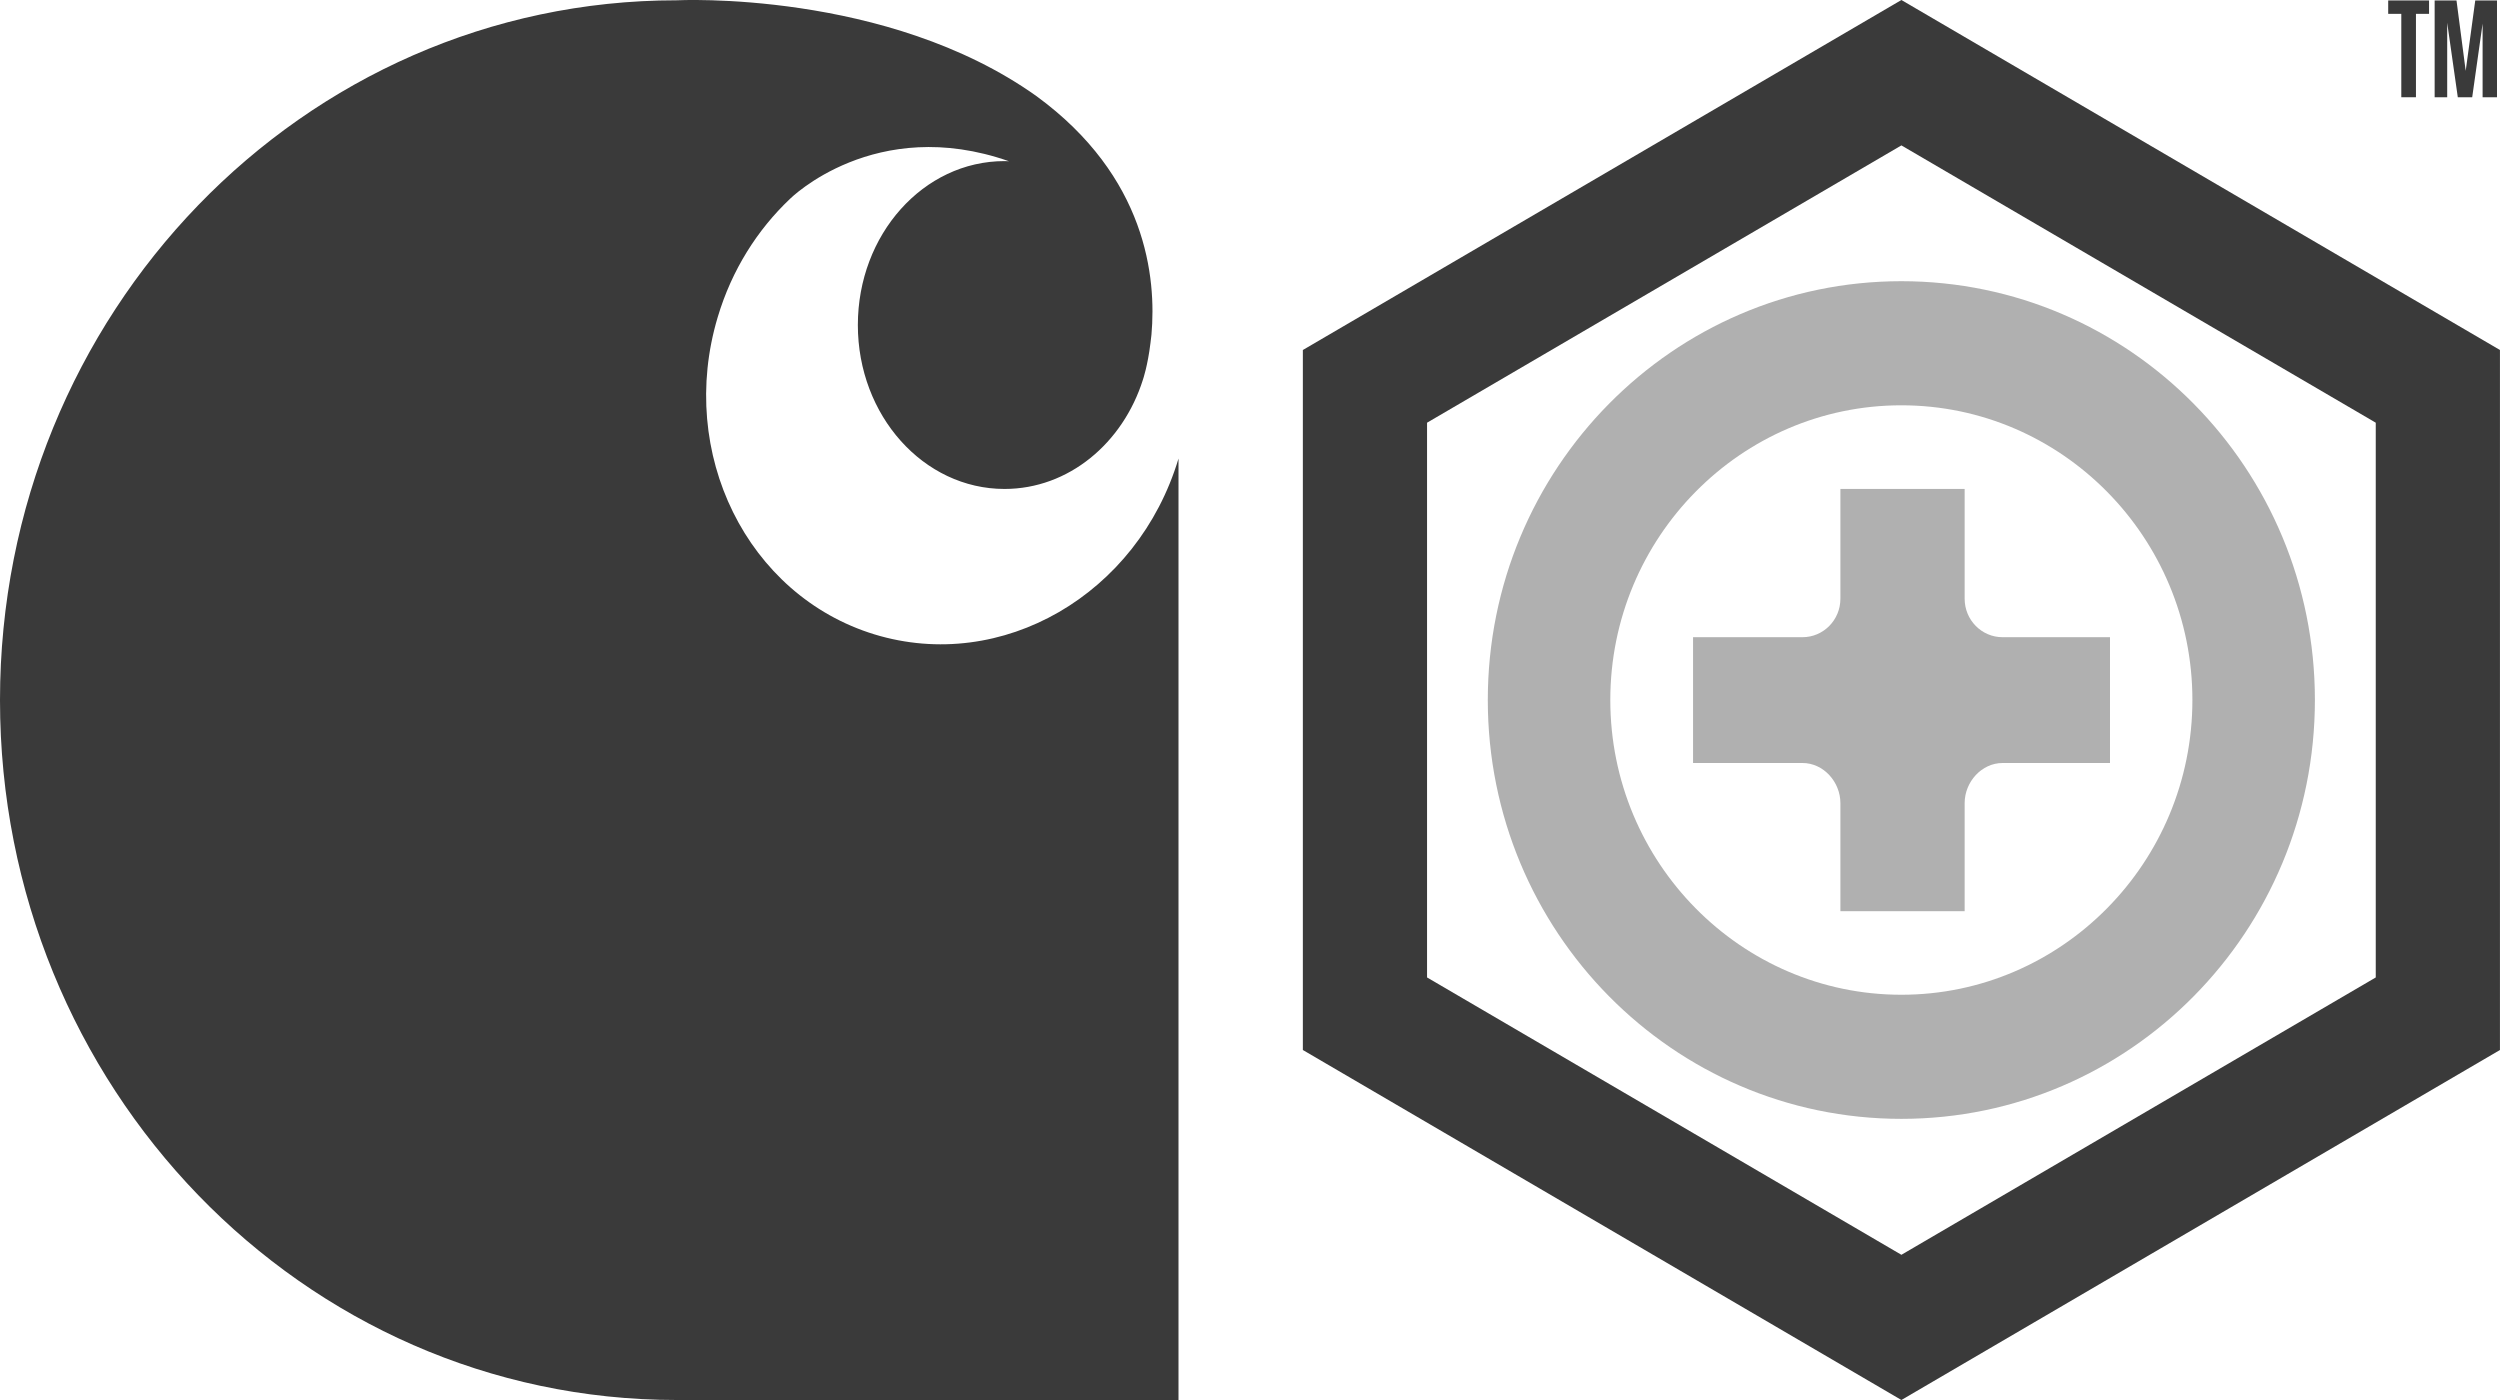 <svg width="50" height="28" viewBox="0 0 50 28" fill="none" xmlns="http://www.w3.org/2000/svg">
<path d="M17.487 12.687C14.944 11.907 13.539 9.065 14.354 6.344C14.636 5.398 15.147 4.596 15.801 3.976C15.801 3.976 17.501 2.285 20.18 3.225C20.152 3.225 20.121 3.222 20.09 3.222C18.469 3.222 17.157 4.69 17.157 6.501C17.157 8.311 18.471 9.779 20.09 9.779C21.371 9.779 22.459 8.865 22.86 7.589C22.86 7.589 22.955 7.312 23.009 6.863C23.02 6.786 23.029 6.695 23.029 6.695C23.13 5.555 22.933 3.533 20.73 1.923C17.735 -0.211 13.531 0.006 13.531 0.006C6.058 0.006 0 6.272 0 14.003C0 21.734 6.058 28 13.531 28H23.57V9.171C22.755 11.893 20.034 13.466 17.487 12.687Z" fill="#3A3A3A"/>
<path d="M38.028 0L26.057 7V21L38.028 28L49.999 21V7L38.028 0ZM47.515 19.549L38.028 25.096L28.541 19.549V8.454L38.028 2.908L47.515 8.454V19.549Z" fill="#3A3A3A"/>
<path d="M29.756 14C29.756 18.627 33.459 22.377 38.027 22.377C42.596 22.377 46.298 18.627 46.298 14C46.298 9.374 42.596 5.624 38.027 5.624C33.459 5.624 29.756 9.374 29.756 14ZM38.027 8.106C41.236 8.106 43.848 10.75 43.848 14C43.848 17.25 41.236 19.895 38.027 19.895C34.818 19.895 32.206 17.25 32.206 14C32.206 10.75 34.818 8.106 38.027 8.106Z" fill="#3A3A3A" fill-opacity="0.4"/>
<path d="M40.051 15.26H42.2V12.744H40.051C39.631 12.744 39.293 12.398 39.293 11.975V9.779H36.808V11.975C36.808 12.401 36.467 12.744 36.05 12.744H33.861V15.26H36.05C36.47 15.26 36.808 15.639 36.808 16.062V18.224H39.293V16.062C39.293 15.637 39.634 15.26 40.051 15.26Z" fill="#3A3A3A" fill-opacity="0.4"/>
<path d="M48.026 1.945V0.277H47.764V0.009H48.581V0.277H48.319V1.945H48.026Z" fill="#3A3A3A"/>
<path d="M49.94 0.009V1.945H49.652V0.472L49.444 1.945H49.156L48.944 0.455V1.945H48.693V0.009H49.13L49.314 1.417L49.505 0.009H49.94Z" fill="#3A3A3A"/>
</svg>
